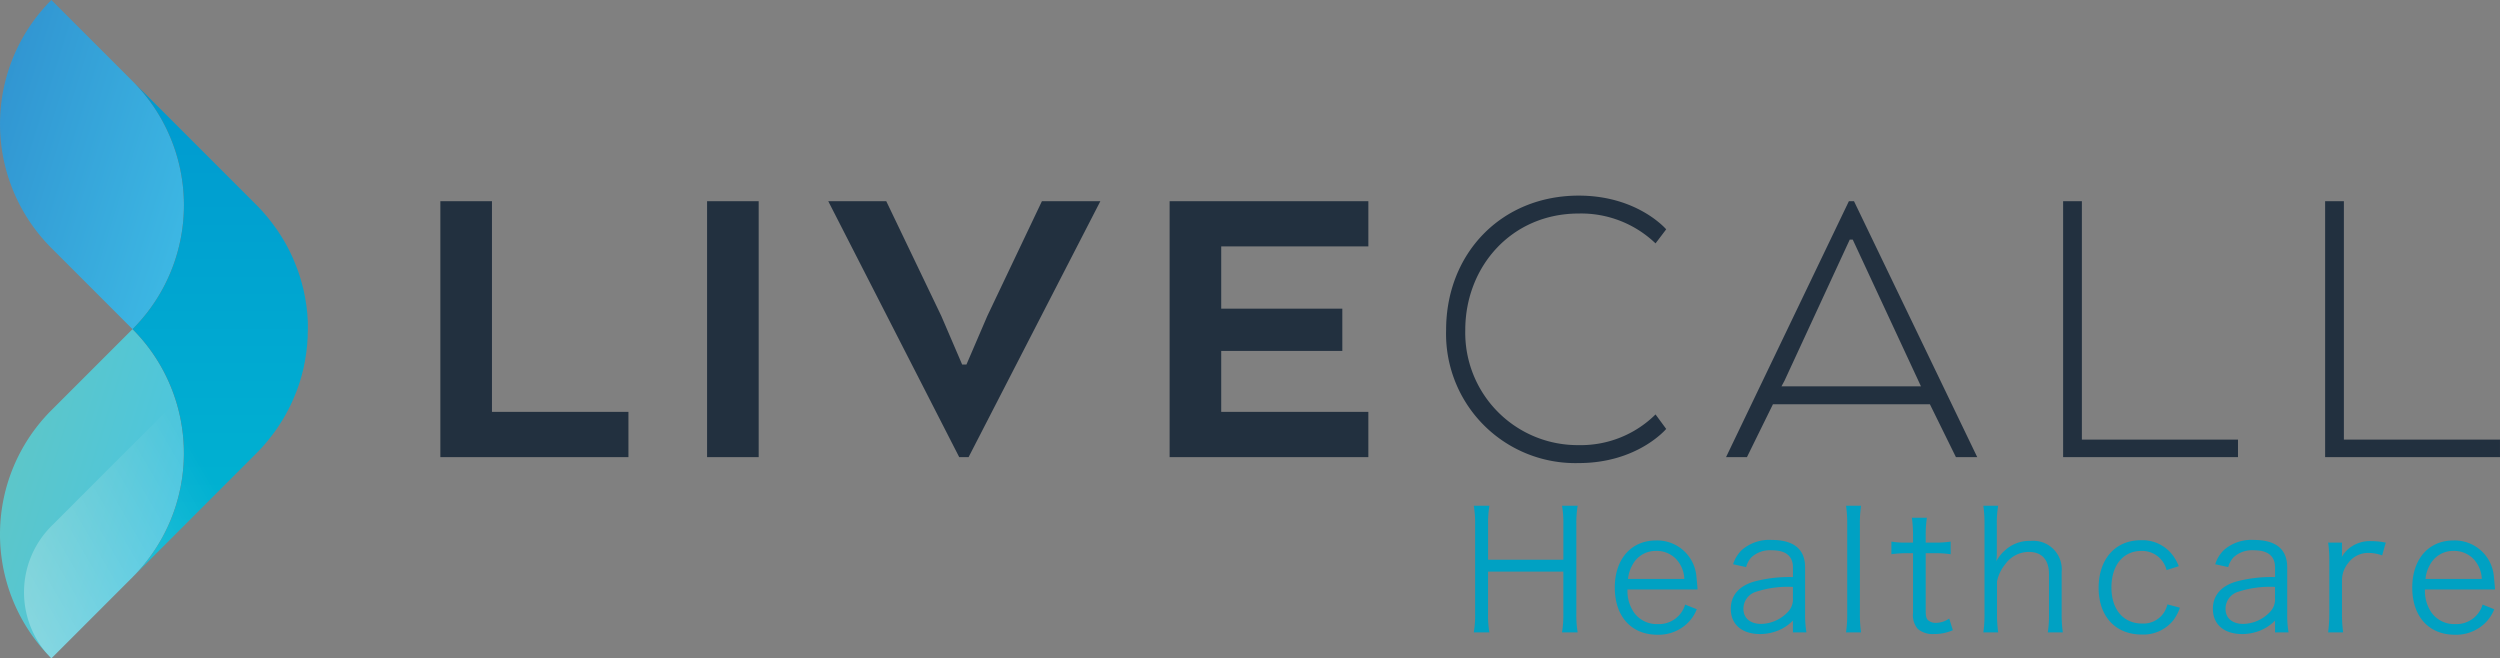 <svg xmlns="http://www.w3.org/2000/svg" xmlns:xlink="http://www.w3.org/1999/xlink" width="279.874" height="73.699" viewBox="0 0 279.874 73.699">
  <rect x="0" y="0" width="279.874" height="73.699" fill="#808080" stroke="none"/>
  <defs>
    <linearGradient id="linear-gradient" x1="0.161" y1="0.31" x2="1.23" y2="0.907" gradientUnits="objectBoundingBox">
      <stop offset="0" stop-color="#5cc6ca"/>
      <stop offset="1" stop-color="#41c6eb"/>
    </linearGradient>
    <linearGradient id="linear-gradient-2" x1="-0.071" y1="0.181" x2="1.386" y2="0.995" gradientUnits="objectBoundingBox">
      <stop offset="0" stop-color="#3092d0"/>
      <stop offset="1" stop-color="#41c6eb"/>
    </linearGradient>
    <linearGradient id="linear-gradient-3" x1="0.5" y1="-0.007" x2="0.5" y2="1.005" gradientUnits="objectBoundingBox">
      <stop offset="0" stop-color="#0099d0"/>
      <stop offset="1" stop-color="#00b6d1"/>
    </linearGradient>
    <linearGradient id="linear-gradient-4" x1="-0.035" y1="0.888" x2="0.78" y2="0.265" gradientUnits="objectBoundingBox">
      <stop offset="0" stop-color="#fff"/>
      <stop offset="1" stop-color="#fff" stop-opacity="0"/>
    </linearGradient>
  </defs>
  <g id="LiveCall_Healthcare_Logo_2022" transform="translate(0.007)">
    <g id="グループ_13059" data-name="グループ 13059" transform="translate(-0.007)">
      <path id="パス_1507" data-name="パス 1507" d="M174.75,108.5V79.85h5.777v23.586h15.278V108.5Z" transform="translate(-125.452 -57.325)" fill="#22303f"/>
      <path id="パス_1508" data-name="パス 1508" d="M286.374,108.5H280.6V79.85h5.777V108.5Z" transform="translate(-201.443 -57.325)" fill="#22303f"/>
      <path id="パス_1509" data-name="パス 1509" d="M343.68,98.135h.48l2.339-5.442,6.11-12.844h6.542L344.4,108.5h-1.049L328.69,79.85h6.494l6.158,12.844Z" transform="translate(-235.967 -57.325)" fill="#22303f"/>
      <path id="パス_1510" data-name="パス 1510" d="M483.495,96.609H469.937v6.827h16.471V108.5H464.16V79.85h22.249v5.061H469.937v6.97h13.557Z" transform="translate(-333.222 -57.325)" fill="#22303f"/>
      <path id="パス_1511" data-name="パス 1511" d="M598.528,103.756s-3.2,3.822-9.789,3.822a14.47,14.47,0,0,1-14.849-14.9c0-8.545,6.161-15.041,14.849-15.041,6.59,0,9.789,3.774,9.789,3.774l-1.193,1.574a12.033,12.033,0,0,0-8.6-3.343c-7.543,0-12.7,5.966-12.7,13.035a12.584,12.584,0,0,0,12.7,12.892,11.892,11.892,0,0,0,8.6-3.436Z" transform="translate(-411.998 -55.738)" fill="#22303f"/>
      <path id="パス_1512" data-name="パス 1512" d="M698.732,79.85h.573L713.1,108.5h-2.386l-2.914-5.921H690.232l-2.911,5.921H684.98Zm.432,4.3h-.336l-7.306,15.8-.336.623H706.8l-.288-.623Z" transform="translate(-491.75 -57.325)" fill="#22303f"/>
      <path id="パス_1513" data-name="パス 1513" d="M818.75,108.5V79.85h2.1v26.689h17.476V108.5H818.75Z" transform="translate(-587.785 -57.325)" fill="#22303f"/>
      <path id="パス_1514" data-name="パス 1514" d="M922.73,108.5V79.85h2.1v26.689h17.476V108.5H922.73Z" transform="translate(-662.433 -57.325)" fill="#22303f"/>
      <g id="グループ_13058" data-name="グループ 13058">
        <path id="パス_1515" data-name="パス 1515" d="M14.83,158.386,5.747,167.47c-.152-.152-.3-.31-.449-.468-.006,0-.006-.006-.014-.014a19.624,19.624,0,0,1,.46-27.284l9.083-9.083a19.643,19.643,0,0,1,0,27.766Z" transform="translate(0.007 -93.773)" fill="url(#linear-gradient)"/>
        <path id="パス_1516" data-name="パス 1516" d="M14.836,9.083,5.755,0a19.634,19.634,0,0,0,0,27.766l9.083,9.083h0A19.632,19.632,0,0,0,14.836,9.083Z" transform="translate(-0.002)" fill="url(#linear-gradient-2)"/>
        <path id="パス_1517" data-name="パス 1517" d="M72.232,59.966c0,.152-.006.3-.014.449s0,.282-.006.429-.02.316-.034.474c-.006.133-.014.271-.025.4-.014.164-.039.33-.054.494-.02.124-.025.257-.045.381-.02.164-.054.336-.079.508-.02.118-.034.237-.059.361-.025.172-.065.341-.1.513-.02.118-.039.231-.065.35-.039.172-.085.341-.133.513-.025.113-.054.223-.085.341-.1.35-.2.705-.322,1.052-.034.1-.065.192-.1.282-.093.262-.192.519-.3.784-.045.1-.085.212-.133.316-.133.322-.276.638-.429.953-.223.454-.46.894-.717,1.337-.045.079-.1.158-.144.237-.212.341-.429.677-.657,1.013-.085.118-.172.237-.257.355-.217.3-.449.587-.677.874l-.276.336c-.33.389-.671.764-1.032,1.126L52.61,87.727a19.637,19.637,0,0,0,0-27.763,19.631,19.631,0,0,0,0-27.764l6.5,6.5,7.385,7.385q.542.542,1.032,1.126c.093.1.183.223.276.33.231.291.46.587.677.883.085.118.172.237.257.355.231.336.449.671.657,1.013.045.079.1.158.144.237.257.434.494.883.717,1.337.152.31.3.632.429.953.045.1.085.212.133.316.1.257.2.519.3.776l.1.291c.118.35.223.7.322,1.052.034.113.059.231.085.341.045.172.093.341.133.513.025.113.045.231.073.35.034.172.073.341.1.513.025.118.039.243.059.361.025.172.059.336.079.508.02.124.025.251.045.381.014.164.039.33.054.494.014.133.02.262.025.4q.021.237.034.474c.006.138.006.282.006.429S72.232,59.814,72.232,59.966Z" transform="translate(-37.767 -23.117)" fill="url(#linear-gradient-3)"/>
        <path id="パス_1518" data-name="パス 1518" d="M33.971,147.9h-4.4a19.417,19.417,0,0,1-1.422,1.605l-1.605,1.605L12.617,165.046a10.483,10.483,0,0,0-.488,14.35c.006.006.006.014.014.014.118.133.237.262.361.389.025.025.059.054.085.079L33.971,158.5Z" transform="translate(-6.835 -106.179)" opacity="0.3" fill="url(#linear-gradient-4)"/>
      </g>
    </g>
    <g id="グループ_13060" data-name="グループ 13060" transform="translate(164.982 56.616)">
      <path id="パス_1519" data-name="パス 1519" d="M596.5,200.706a11.292,11.292,0,0,0-.149,2.051V212.79a11.609,11.609,0,0,0,.149,2.09h-1.752a11.47,11.47,0,0,0,.149-2.09v-4.719h-8.429v4.719a11.1,11.1,0,0,0,.15,2.09H584.87a10.971,10.971,0,0,0,.15-2.09v-10a11.236,11.236,0,0,0-.15-2.09h1.752a11.174,11.174,0,0,0-.15,2.051v3.992H594.9V202.79a11.218,11.218,0,0,0-.149-2.09H596.5Z" transform="translate(-584.87 -200.7)" fill="#00a1c3"/>
      <path id="パス_1520" data-name="パス 1520" d="M642.252,219.961a4.241,4.241,0,0,0,.745,2.612,3.123,3.123,0,0,0,2.629,1.269,3.049,3.049,0,0,0,3.078-2.183l1.306.522a4.47,4.47,0,0,1-1.027,1.549,4.661,4.661,0,0,1-3.377,1.306c-2.928,0-4.776-2.051-4.776-5.278,0-3.19,1.828-5.278,4.626-5.278a4.409,4.409,0,0,1,4.513,4.048c.02.206.093.934.13,1.436h-7.848Zm6.361-1.176a3.416,3.416,0,0,0-.987-2.293,3.031,3.031,0,0,0-2.2-.841,2.924,2.924,0,0,0-2.649,1.622,3.889,3.889,0,0,0-.465,1.512Z" transform="translate(-625.044 -210.593)" fill="#00a1c3"/>
      <path id="パス_1521" data-name="パス 1521" d="M693.816,223.3a4.871,4.871,0,0,1-1.715,1.137,5.507,5.507,0,0,1-1.941.372c-2.051,0-3.3-1.064-3.3-2.835,0-1.492.934-2.573,2.669-3.058a15.282,15.282,0,0,1,4.291-.485v-1.08c0-1.269-.8-1.921-2.35-1.921a3.065,3.065,0,0,0-2.313.8,2.624,2.624,0,0,0-.578,1.08l-1.456-.316a3.686,3.686,0,0,1,1.044-1.659,4.7,4.7,0,0,1,3.284-1.063c2.463,0,3.729,1.044,3.729,3.058v5.241a11.808,11.808,0,0,0,.15,2.051h-1.512Zm0-3.769a11.488,11.488,0,0,0-4.121.542,1.984,1.984,0,0,0-1.419,1.921c0,1.027.764,1.678,1.977,1.678a4.223,4.223,0,0,0,2.984-1.323,2.033,2.033,0,0,0,.578-1.605Z" transform="translate(-658.089 -210.442)" fill="#00a1c3"/>
      <path id="パス_1522" data-name="パス 1522" d="M734.288,200.713a13.559,13.559,0,0,0-.13,2.107V212.8a14.822,14.822,0,0,0,.13,2.09H732.61a14.1,14.1,0,0,0,.13-2.09v-10a13.486,13.486,0,0,0-.13-2.09h1.678Z" transform="translate(-690.934 -200.707)" fill="#00a1c3"/>
      <path id="パス_1523" data-name="パス 1523" d="M754.572,205.473a13.537,13.537,0,0,0-.13,2.071v.708h.894a11.451,11.451,0,0,0,1.9-.113v1.416a11.212,11.212,0,0,0-1.9-.113h-.894v6.491c0,.542.073.821.243.987a1.26,1.26,0,0,0,.914.316,2.586,2.586,0,0,0,1.473-.485l.409,1.306a5.034,5.034,0,0,1-2.107.429,2.555,2.555,0,0,1-1.828-.578,2.37,2.37,0,0,1-.522-1.791v-6.677h-.745a12.216,12.216,0,0,0-1.678.113v-1.416a8.45,8.45,0,0,0,1.678.113h.745v-.708a14.185,14.185,0,0,0-.13-2.071h1.678Z" transform="translate(-703.849 -204.124)" fill="#00a1c3"/>
      <path id="パス_1524" data-name="パス 1524" d="M787.09,214.885a13.551,13.551,0,0,0,.13-2.107v-9.961a13.671,13.671,0,0,0-.13-2.107h1.659a11.529,11.529,0,0,0-.149,2.127v3.151a6.325,6.325,0,0,1-.056.934,4.255,4.255,0,0,1,1.027-1.269,4,4,0,0,1,2.8-1.007,3.191,3.191,0,0,1,3.487,3.47v4.68a14.139,14.139,0,0,0,.13,2.09h-1.678a13.081,13.081,0,0,0,.13-2.107v-4.4c0-1.622-.8-2.5-2.257-2.5a3.231,3.231,0,0,0-2.629,1.363,4.356,4.356,0,0,0-.934,1.958v3.58a15.069,15.069,0,0,0,.13,2.107H787.09Z" transform="translate(-730.045 -200.707)" fill="#00a1c3"/>
      <path id="パス_1525" data-name="パス 1525" d="M840.448,217.747a2.814,2.814,0,0,0-2.815-2.144c-2.051,0-3.357,1.605-3.357,4.1,0,2.463,1.343,4.028,3.433,4.028a2.751,2.751,0,0,0,2.423-1.193,3.1,3.1,0,0,0,.412-.951l1.4.372a5.084,5.084,0,0,1-.764,1.436,4.293,4.293,0,0,1-3.526,1.566c-2.928,0-4.812-2.034-4.812-5.222,0-3.227,1.865-5.334,4.719-5.334a4.229,4.229,0,0,1,3.6,1.715,4.963,4.963,0,0,1,.652,1.193Z" transform="translate(-762.89 -210.543)" fill="#00a1c3"/>
      <path id="パス_1526" data-name="パス 1526" d="M885.146,223.3a4.871,4.871,0,0,1-1.715,1.137,5.508,5.508,0,0,1-1.941.372c-2.051,0-3.3-1.064-3.3-2.835,0-1.492.934-2.573,2.669-3.058a15.281,15.281,0,0,1,4.291-.485v-1.08c0-1.269-.8-1.921-2.35-1.921a3.065,3.065,0,0,0-2.313.8,2.624,2.624,0,0,0-.578,1.08l-1.456-.316a3.687,3.687,0,0,1,1.044-1.659,4.7,4.7,0,0,1,3.284-1.063c2.463,0,3.729,1.044,3.729,3.058v5.241a11.8,11.8,0,0,0,.15,2.051h-1.512Zm0-3.769a11.488,11.488,0,0,0-4.121.542,1.984,1.984,0,0,0-1.419,1.921c0,1.027.764,1.678,1.977,1.678a4.223,4.223,0,0,0,2.984-1.323,2.033,2.033,0,0,0,.578-1.605Z" transform="translate(-795.447 -210.442)" fill="#00a1c3"/>
      <path id="パス_1527" data-name="パス 1527" d="M929.975,216.342a4.441,4.441,0,0,0-1.512-.279,2.753,2.753,0,0,0-2.293,1.137,3.077,3.077,0,0,0-.691,1.865v3.805a14.625,14.625,0,0,0,.13,2.09H923.93a17.048,17.048,0,0,0,.13-2.107v-5.839a13.545,13.545,0,0,0-.13-2.107h1.549v1.063a5.089,5.089,0,0,1-.02.559,3.259,3.259,0,0,1,1.027-1.137,3.72,3.72,0,0,1,2.237-.652,8.406,8.406,0,0,1,1.659.169Z" transform="translate(-828.284 -210.779)" fill="#00a1c3"/>
      <path id="パス_1528" data-name="パス 1528" d="M958.732,219.961a4.241,4.241,0,0,0,.745,2.612,3.123,3.123,0,0,0,2.629,1.269,3.049,3.049,0,0,0,3.078-2.183l1.306.522a4.47,4.47,0,0,1-1.027,1.549,4.661,4.661,0,0,1-3.377,1.306c-2.928,0-4.776-2.051-4.776-5.278,0-3.19,1.828-5.278,4.626-5.278a4.409,4.409,0,0,1,4.513,4.048c.02.206.093.934.13,1.436h-7.848Zm6.361-1.176a3.416,3.416,0,0,0-.987-2.293,3.031,3.031,0,0,0-2.2-.841,2.924,2.924,0,0,0-2.649,1.622,3.888,3.888,0,0,0-.465,1.512Z" transform="translate(-852.248 -210.593)" fill="#00a1c3"/>
    </g>
  </g>
</svg>
